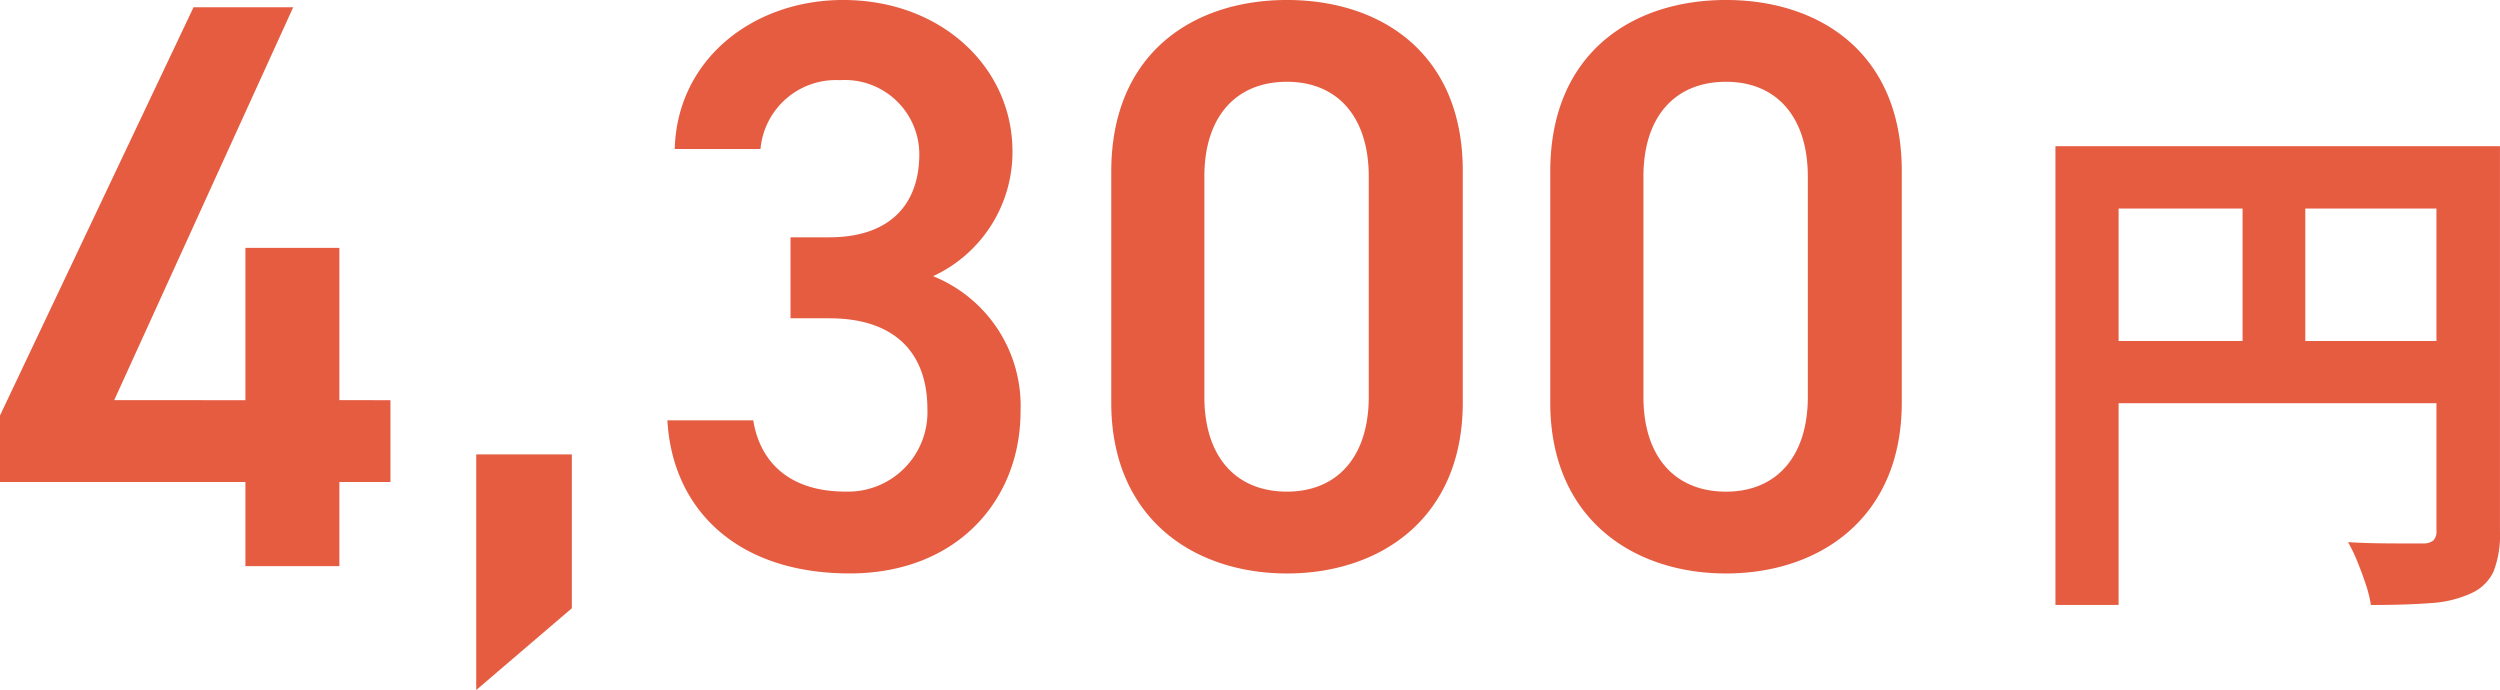 <svg xmlns="http://www.w3.org/2000/svg" width="157.416" height="43.451" viewBox="0 0 157.416 43.451"><g transform="translate(-556.571 -1811.852)"><path d="M2.638-25.941H28.528v3.924H6.614V2.942H2.638Zm23.99,0h4V-1.689a6.434,6.434,0,0,1-.393,2.5A2.8,2.8,0,0,1,28.8,2.215a7.1,7.1,0,0,1-2.546.612q-1.533.119-3.751.119a7.948,7.948,0,0,0-.321-1.292Q21.942.933,21.654.224a9.932,9.932,0,0,0-.593-1.235q.96.059,1.924.072t1.727.009l1.067,0a.975.975,0,0,0,.656-.189.807.807,0,0,0,.194-.61ZM4.795-13.675H28.569v3.917H4.795ZM14.42-23.809h3.95V-11.72H14.42Z" transform="translate(683.357 1847)" fill="#e55c41"/><path d="M12.9-35.19.714-9.486V-5.3H16.167V0h5.916V-5.3H25.3v-5.151H22.083v-9.588H16.167v9.588H7.905L19.176-35.19ZM36.72-7.038H30.7V7.8L36.72,2.652Zm13.77-8.568h2.448c4.08,0,6.171,2.142,6.171,5.712a5,5,0,0,1-5.151,5.2c-3.621,0-5.406-1.938-5.814-4.488H42.738C43.044-3.621,47.073.459,54.213.459c6.783,0,10.761-4.641,10.761-10.2a8.8,8.8,0,0,0-5.508-8.517,8.609,8.609,0,0,0,5-7.854c0-5.3-4.488-9.537-10.659-9.537-5.661,0-10.455,3.723-10.608,9.384H48.6a4.767,4.767,0,0,1,5-4.335,4.687,4.687,0,0,1,5,4.641c0,3.315-1.989,5.253-5.661,5.253H50.49Zm42.33,5.3V-24.888c0-7.446-5.2-10.761-11.067-10.761S70.686-32.334,70.686-24.837V-10.3c0,7.293,5.2,10.761,11.067,10.761S92.82-3.009,92.82-10.3ZM86.9-24.531v13.872c0,3.774-1.989,5.967-5.151,5.967-3.213,0-5.2-2.193-5.2-5.967V-24.531c0-3.774,1.989-5.967,5.2-5.967C84.915-30.5,86.9-28.305,86.9-24.531ZM120.462-10.3V-24.888c0-7.446-5.2-10.761-11.067-10.761S98.328-32.334,98.328-24.837V-10.3c0,7.293,5.2,10.761,11.067,10.761S120.462-3.009,120.462-10.3Zm-5.916-14.229v13.872c0,3.774-1.989,5.967-5.151,5.967-3.213,0-5.2-2.193-5.2-5.967V-24.531c0-3.774,1.989-5.967,5.2-5.967C112.557-30.5,114.546-28.305,114.546-24.531Z" transform="translate(555.857 1847.5)" fill="#e55c41"/></g></svg>